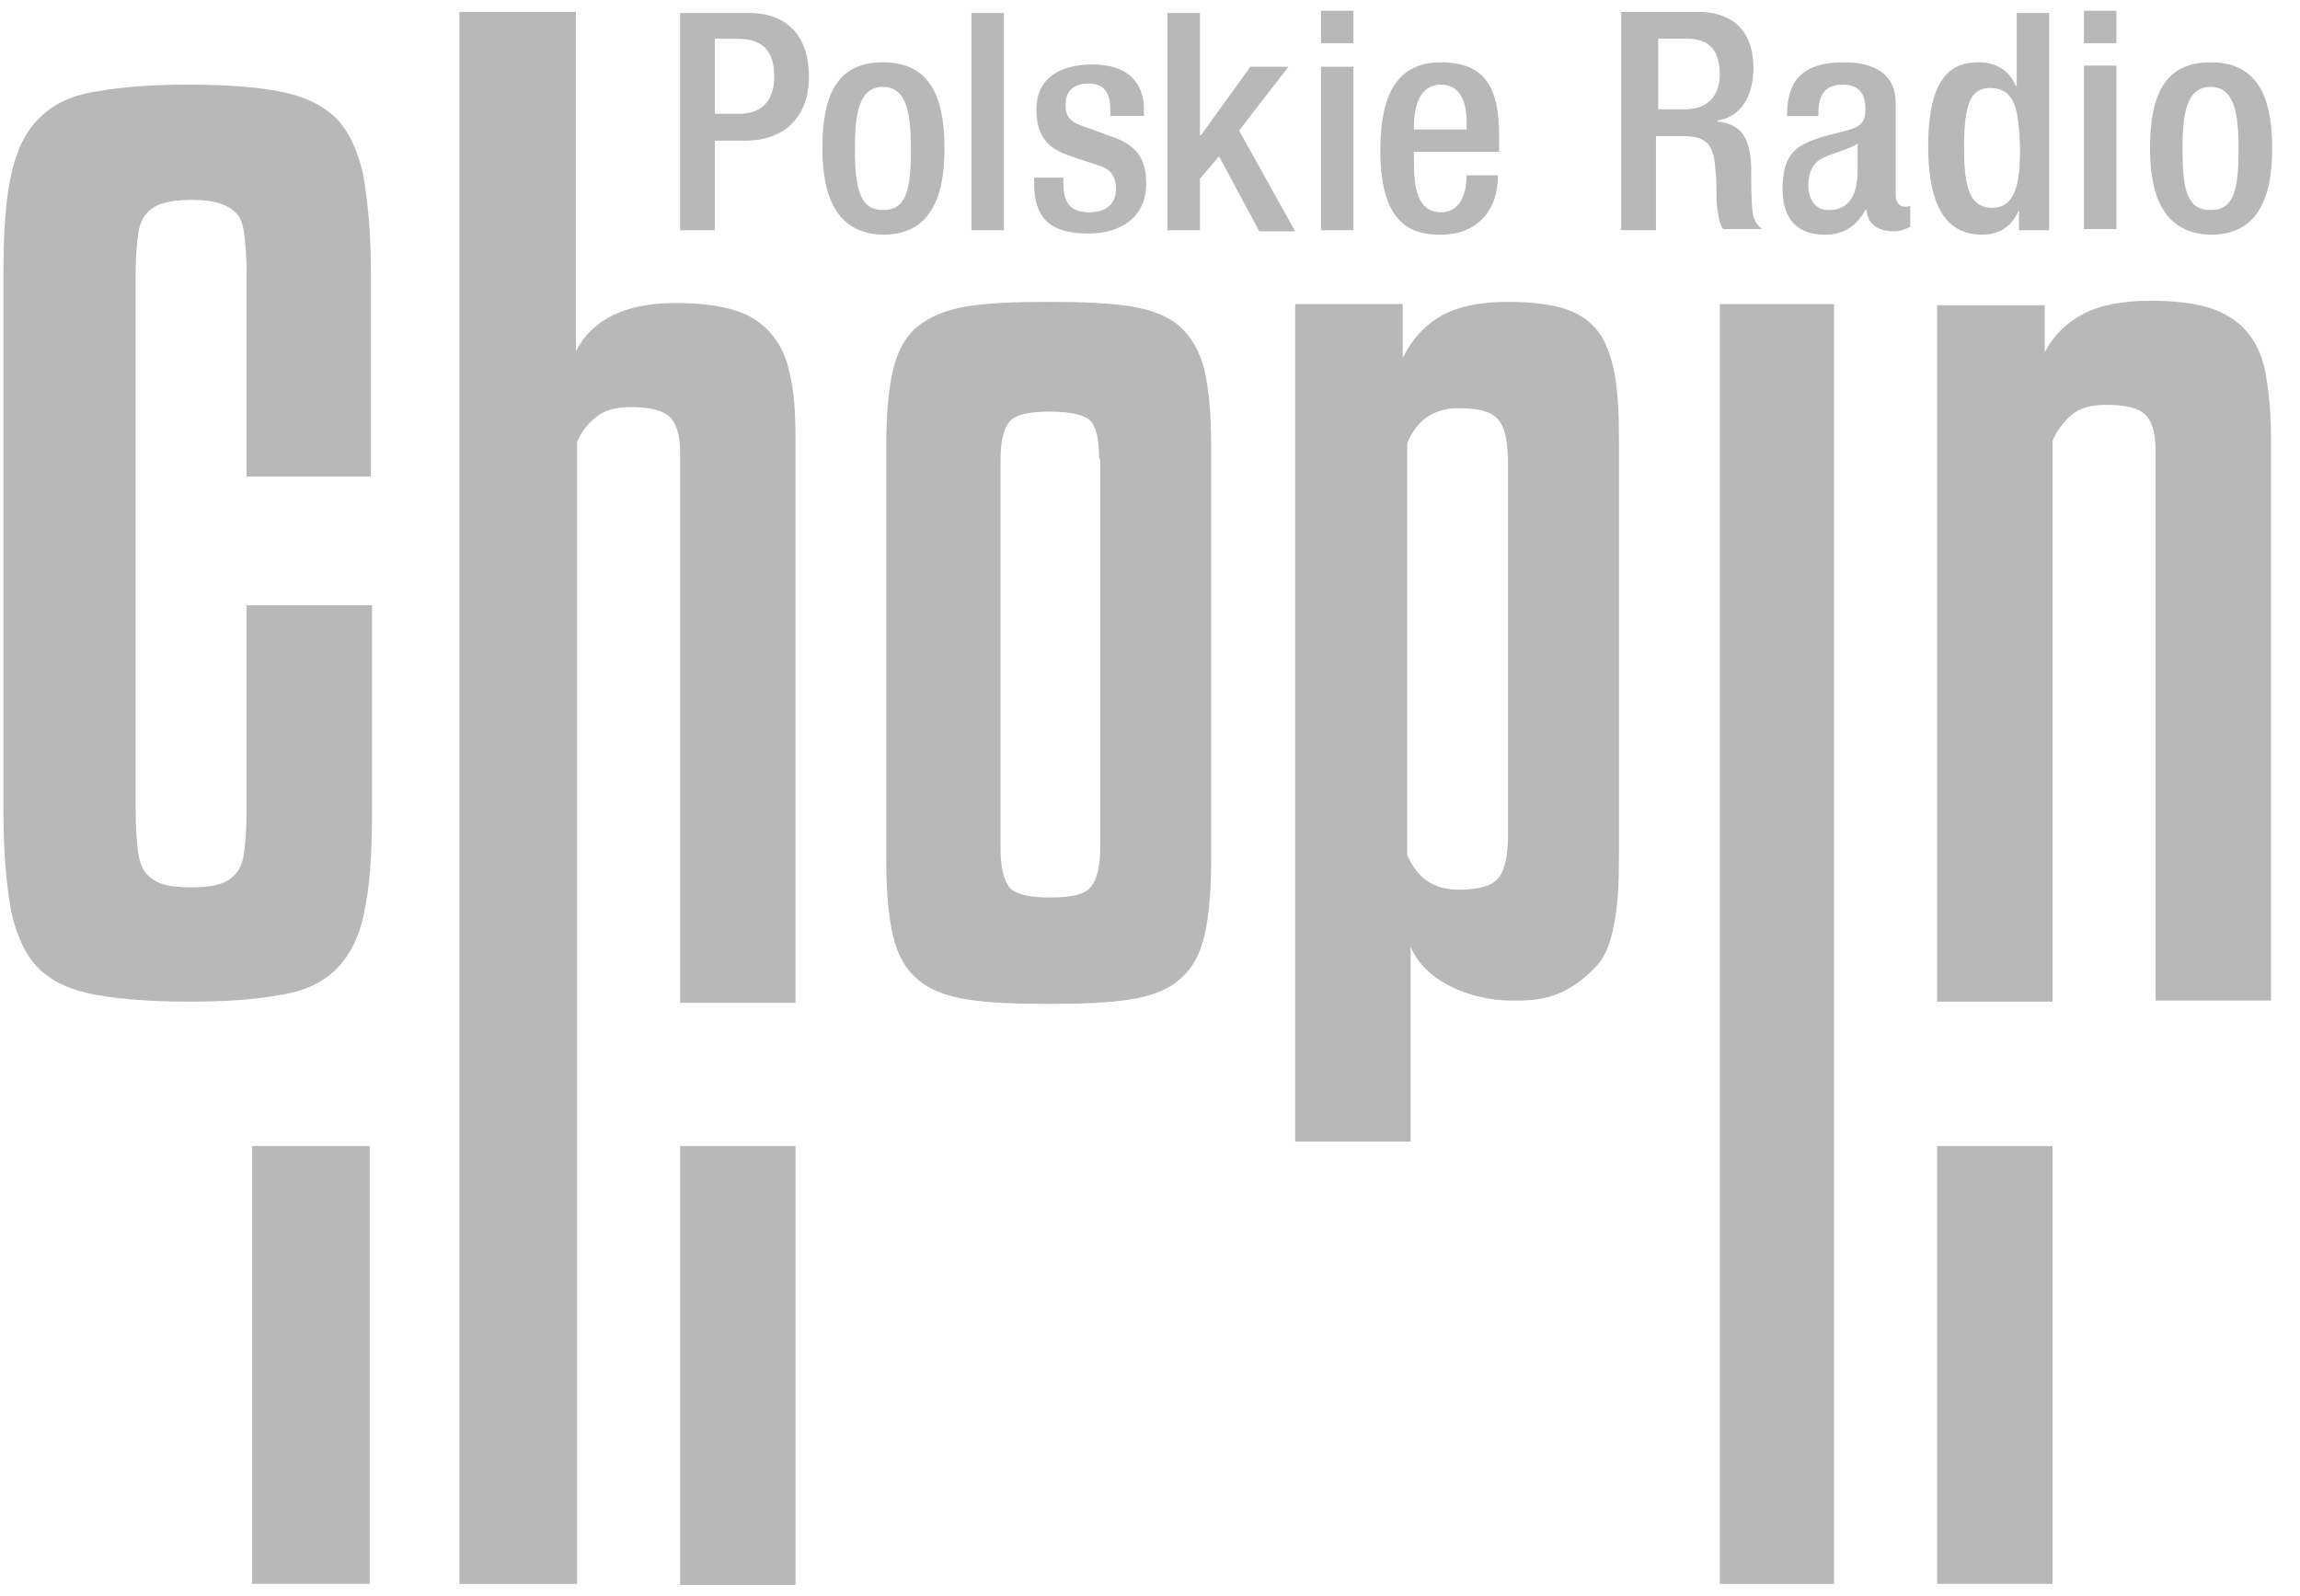 <svg width="49" height="34" viewBox="0 0 49 34" fill="none" xmlns="http://www.w3.org/2000/svg">
<path d="M5.253 10.105V5.787C5.253 5.453 5.229 5.215 5.205 5C5.181 4.809 5.133 4.642 5.038 4.547C4.942 4.451 4.823 4.38 4.68 4.332C4.537 4.284 4.322 4.26 4.083 4.26C3.821 4.26 3.63 4.284 3.463 4.332C3.319 4.38 3.2 4.451 3.104 4.571C3.009 4.69 2.961 4.833 2.937 5.048C2.914 5.239 2.89 5.501 2.89 5.811V17.31C2.89 17.644 2.914 17.906 2.937 18.121C2.961 18.312 3.009 18.479 3.104 18.598C3.2 18.718 3.319 18.789 3.463 18.837C3.606 18.884 3.821 18.908 4.083 18.908C4.322 18.908 4.513 18.884 4.68 18.837C4.823 18.789 4.942 18.718 5.038 18.598C5.133 18.479 5.181 18.336 5.205 18.121C5.229 17.93 5.253 17.644 5.253 17.31V12.896H7.926V17.31C7.926 18.193 7.878 18.908 7.759 19.433C7.663 19.958 7.448 20.364 7.162 20.65C6.876 20.936 6.47 21.127 5.969 21.199C5.467 21.294 4.823 21.342 4.059 21.342C3.248 21.342 2.579 21.294 2.054 21.199C1.529 21.103 1.147 20.936 0.837 20.65C0.551 20.364 0.36 19.958 0.24 19.433C0.145 18.908 0.073 18.193 0.073 17.31V5.811C0.073 4.952 0.121 4.237 0.24 3.712C0.36 3.187 0.551 2.781 0.861 2.495C1.147 2.209 1.553 2.018 2.078 1.946C2.603 1.851 3.248 1.803 4.035 1.803C4.799 1.803 5.444 1.851 5.945 1.946C6.446 2.042 6.828 2.209 7.138 2.495C7.425 2.781 7.616 3.187 7.735 3.712C7.83 4.237 7.902 4.928 7.902 5.835V10.153H5.253V10.105Z" fill="#B8B8B8"/>
<path d="M25.803 18.312C25.803 18.98 25.755 19.529 25.66 19.934C25.564 20.34 25.397 20.65 25.134 20.865C24.896 21.08 24.538 21.223 24.084 21.294C23.631 21.366 23.058 21.39 22.342 21.39C21.626 21.39 21.053 21.366 20.6 21.294C20.146 21.223 19.788 21.08 19.549 20.865C19.287 20.65 19.12 20.34 19.024 19.934C18.929 19.529 18.881 19.004 18.881 18.312V9.509C18.881 8.841 18.929 8.292 19.024 7.887C19.12 7.481 19.287 7.171 19.549 6.956C19.812 6.742 20.17 6.599 20.6 6.527C21.053 6.455 21.626 6.432 22.342 6.432C23.058 6.432 23.631 6.455 24.084 6.527C24.538 6.599 24.896 6.742 25.134 6.956C25.373 7.171 25.564 7.481 25.66 7.887C25.755 8.292 25.803 8.817 25.803 9.509V18.312ZM23.416 9.772C23.416 9.342 23.344 9.08 23.225 8.96C23.106 8.841 22.796 8.77 22.366 8.77C21.912 8.77 21.626 8.841 21.507 8.984C21.387 9.127 21.316 9.39 21.316 9.795V18.074C21.316 18.479 21.387 18.765 21.507 18.909C21.626 19.052 21.936 19.123 22.366 19.123C22.843 19.123 23.13 19.052 23.249 18.885C23.368 18.742 23.44 18.455 23.44 18.074V9.772H23.416Z" fill="#B8B8B8"/>
<path d="M34.491 18.217C34.491 18.789 34.468 19.267 34.396 19.648C34.324 20.03 34.229 20.34 34.038 20.555C33.298 21.366 32.63 21.318 32.152 21.318C31.579 21.318 30.434 21.056 30.052 20.173V24.324H27.593V6.479H29.885V7.624C30.1 7.195 30.386 6.909 30.72 6.718C31.078 6.527 31.532 6.432 32.128 6.432C32.606 6.432 33.012 6.479 33.322 6.575C33.632 6.67 33.871 6.837 34.038 7.052C34.205 7.267 34.324 7.577 34.396 7.958C34.468 8.34 34.491 8.817 34.491 9.366V18.217ZM29.98 18.217C30.195 18.718 30.553 18.956 31.078 18.956C31.484 18.956 31.77 18.885 31.914 18.718C32.057 18.551 32.128 18.241 32.128 17.764V9.891C32.128 9.414 32.057 9.08 31.914 8.937C31.77 8.77 31.508 8.698 31.078 8.698C30.553 8.698 30.195 8.937 29.98 9.438V18.217Z" fill="#B8B8B8"/>
<path d="M16.829 7.982C16.757 7.601 16.614 7.314 16.399 7.076C16.208 6.861 15.946 6.694 15.611 6.599C15.277 6.503 14.895 6.456 14.394 6.456C13.344 6.456 12.628 6.79 12.27 7.481V0.253H9.788V33.748H12.294V9.414C12.389 9.199 12.532 9.008 12.7 8.889C12.867 8.746 13.105 8.674 13.439 8.674C13.845 8.674 14.132 8.746 14.275 8.889C14.418 9.032 14.49 9.295 14.49 9.652V21.366H16.948V9.39C16.948 8.841 16.924 8.364 16.829 7.982Z" fill="#B8B8B8"/>
<path d="M7.878 24.419H5.372V33.747H7.878V24.419Z" fill="#B8B8B8"/>
<path d="M16.948 24.419H14.49V33.771H16.948V24.419Z" fill="#B8B8B8"/>
<path d="M43.728 24.419H41.27V33.747H43.728V24.419Z" fill="#B8B8B8"/>
<path d="M48.263 7.935C48.191 7.553 48.048 7.267 47.833 7.028C47.642 6.813 47.356 6.646 47.046 6.551C46.712 6.455 46.306 6.408 45.828 6.408C45.208 6.408 44.73 6.503 44.372 6.694C44.014 6.885 43.752 7.147 43.561 7.505V6.503H41.27V21.342H43.728V9.39C43.823 9.175 43.967 8.984 44.134 8.841C44.301 8.698 44.539 8.626 44.874 8.626C45.303 8.626 45.566 8.698 45.709 8.841C45.852 8.984 45.924 9.247 45.924 9.604V21.318H48.382V9.342C48.382 8.793 48.334 8.316 48.263 7.935Z" fill="#B8B8B8"/>
<path d="M39.074 6.479H36.639V33.748H39.074V6.479Z" fill="#B8B8B8"/>
<path d="M14.489 0.277H15.945C16.829 0.277 17.234 0.826 17.234 1.637C17.234 2.472 16.733 2.997 15.874 2.997H15.229V4.905H14.489V0.277ZM15.229 2.424H15.755C16.16 2.424 16.494 2.209 16.494 1.637C16.494 1.136 16.303 0.826 15.707 0.826H15.229V2.424Z" fill="#B8B8B8"/>
<path d="M17.52 3.164C17.52 2.066 17.807 1.327 18.809 1.327C19.812 1.327 20.122 2.066 20.122 3.164C20.122 4.261 19.788 5.001 18.809 5.001C17.855 4.977 17.52 4.237 17.52 3.164ZM18.809 4.476C19.311 4.476 19.406 4.046 19.406 3.164C19.406 2.4 19.311 1.852 18.809 1.852C18.308 1.852 18.213 2.4 18.213 3.164C18.213 4.046 18.332 4.476 18.809 4.476Z" fill="#B8B8B8"/>
<path d="M20.695 0.277H21.387V4.905H20.695V0.277Z" fill="#B8B8B8"/>
<path d="M23.655 2.424V2.328C23.655 2.042 23.56 1.78 23.202 1.78C22.915 1.78 22.701 1.899 22.701 2.233C22.701 2.519 22.82 2.615 23.202 2.734L23.655 2.901C24.18 3.068 24.419 3.354 24.419 3.903C24.419 4.642 23.87 4.976 23.178 4.976C22.295 4.976 22.032 4.571 22.032 3.903V3.784H22.653V3.903C22.653 4.308 22.796 4.523 23.202 4.523C23.584 4.523 23.775 4.332 23.775 4.022C23.775 3.76 23.655 3.593 23.393 3.521L22.82 3.33C22.295 3.163 22.08 2.877 22.08 2.328C22.08 1.684 22.557 1.374 23.273 1.374C24.157 1.374 24.371 1.899 24.371 2.328V2.471H23.655V2.424Z" fill="#B8B8B8"/>
<path d="M24.872 0.277H25.564V2.877H25.588L26.638 1.422H27.449L26.399 2.782L27.593 4.929H26.829L25.97 3.33L25.564 3.808V4.905H24.872V0.277Z" fill="#B8B8B8"/>
<path d="M28.143 0.229H28.834V0.921H28.143V0.229ZM28.143 1.422H28.834V4.905H28.143V1.422Z" fill="#B8B8B8"/>
<path d="M30.123 3.259V3.45C30.123 3.927 30.171 4.523 30.696 4.523C31.197 4.523 31.245 3.951 31.245 3.736H31.913C31.913 4.523 31.436 5.001 30.696 5.001C30.123 5.001 29.407 4.834 29.407 3.211C29.407 2.305 29.598 1.327 30.696 1.327C31.675 1.327 31.937 1.923 31.937 2.877V3.235H30.123V3.259ZM31.245 2.782V2.591C31.245 2.162 31.102 1.804 30.696 1.804C30.267 1.804 30.123 2.233 30.123 2.686V2.758H31.245V2.782Z" fill="#B8B8B8"/>
<path d="M34.563 0.253H36.186C36.83 0.253 37.355 0.587 37.355 1.446C37.355 2.042 37.093 2.495 36.592 2.567V2.591C37.069 2.639 37.284 2.901 37.308 3.545C37.308 3.855 37.308 4.213 37.332 4.476C37.355 4.714 37.451 4.81 37.546 4.881H36.711C36.639 4.786 36.616 4.643 36.592 4.476C36.568 4.332 36.568 4.189 36.568 4.07C36.568 3.927 36.568 3.784 36.544 3.617C36.52 3.116 36.377 2.901 35.876 2.901H35.279V4.905H34.539V0.253H34.563ZM35.9 2.328C36.377 2.328 36.639 2.042 36.639 1.589C36.639 1.088 36.425 0.825 35.947 0.825H35.327V2.328H35.9Z" fill="#B8B8B8"/>
<path d="M40.386 4.166C40.386 4.285 40.458 4.404 40.577 4.404C40.625 4.404 40.673 4.404 40.697 4.38V4.834C40.601 4.881 40.482 4.929 40.362 4.929C40.052 4.929 39.79 4.81 39.766 4.476H39.742C39.551 4.81 39.288 5.001 38.883 5.001C38.31 5.001 37.976 4.69 37.976 4.022C37.976 3.235 38.31 3.092 38.787 2.925L39.336 2.782C39.599 2.71 39.742 2.639 39.742 2.329C39.742 2.018 39.623 1.804 39.264 1.804C38.787 1.804 38.739 2.138 38.739 2.472H38.071C38.071 1.732 38.381 1.327 39.288 1.327C39.909 1.327 40.386 1.565 40.386 2.186V4.166ZM39.599 3.044C39.408 3.187 39.026 3.259 38.811 3.378C38.62 3.474 38.525 3.688 38.525 3.951C38.525 4.237 38.668 4.476 38.954 4.476C39.384 4.476 39.575 4.166 39.575 3.641V3.044H39.599Z" fill="#B8B8B8"/>
<path d="M43.012 4.476C42.917 4.69 42.726 5 42.225 5C41.413 5 41.079 4.309 41.079 3.116C41.079 1.565 41.628 1.327 42.153 1.327C42.535 1.327 42.822 1.517 42.941 1.828H42.965V0.277H43.657V4.905H43.012V4.476ZM42.392 1.875C41.986 1.875 41.843 2.209 41.843 3.14C41.843 3.927 41.938 4.428 42.44 4.428C42.917 4.428 43.036 3.951 43.036 3.187C43.012 2.352 42.941 1.875 42.392 1.875Z" fill="#B8B8B8"/>
<path d="M44.397 0.229H45.089V0.921H44.397V0.229ZM44.397 1.398H45.089V4.881H44.397V1.398Z" fill="#B8B8B8"/>
<path d="M45.805 3.164C45.805 2.066 46.092 1.327 47.094 1.327C48.096 1.327 48.407 2.066 48.407 3.164C48.407 4.261 48.073 5.001 47.094 5.001C46.139 4.977 45.805 4.237 45.805 3.164ZM47.094 4.476C47.595 4.476 47.691 4.046 47.691 3.164C47.691 2.4 47.595 1.852 47.094 1.852C46.593 1.852 46.497 2.4 46.497 3.164C46.497 4.046 46.593 4.476 47.094 4.476Z" fill="#B8B8B8"/>
</svg>
